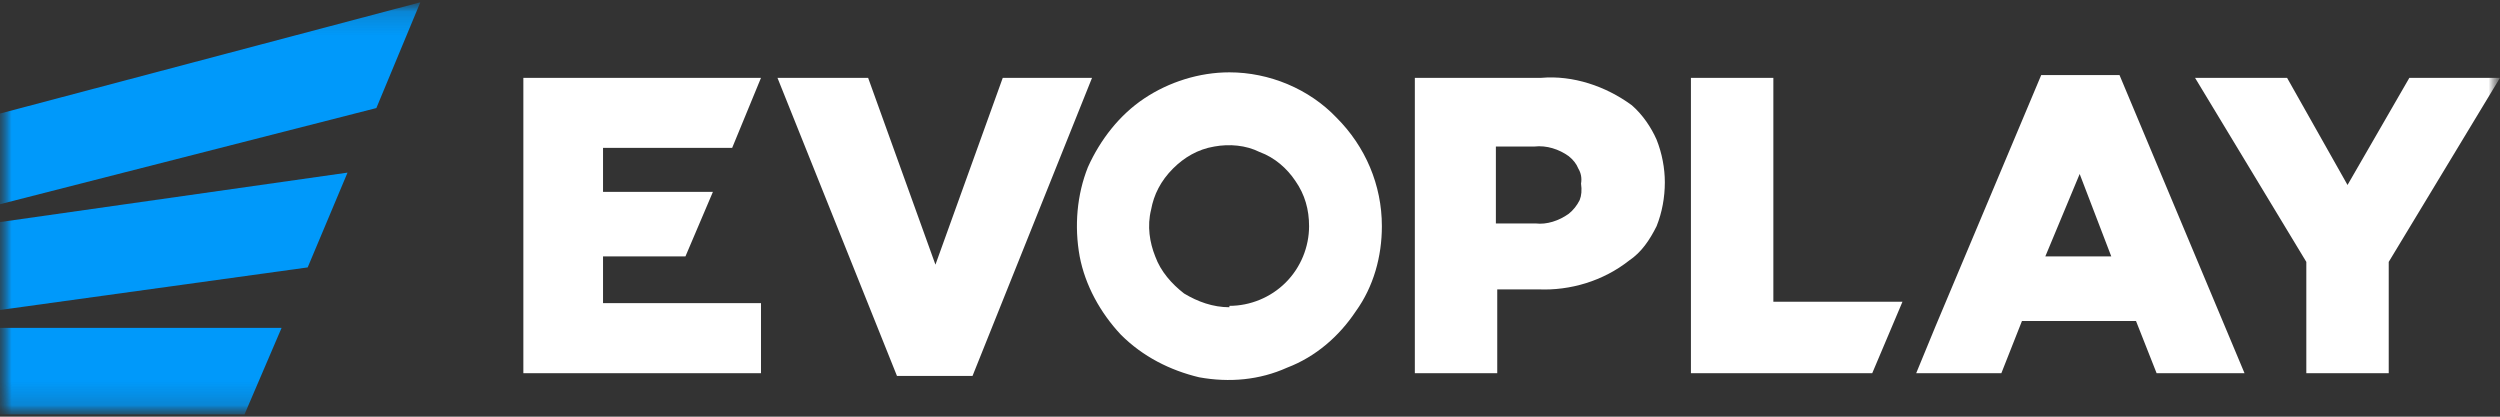 <svg width="108" height="18" viewBox="0 0 108 18" fill="none" xmlns="http://www.w3.org/2000/svg">
<rect x="0" y="0" width="108" height="18" fill="#333333" stroke="none"/>
<g clip-path="url(#clip0_2_316)">
<mask id="mask0_2_316" style="mask-type:luminance" maskUnits="userSpaceOnUse" x="0" y="0" width="108" height="18">
<path d="M0 0.099H108V17.901H0V0.099Z" fill="white"/>
</mask>
<g mask="url(#mask0_2_316)">
<mask id="mask1_2_316" style="mask-type:luminance" maskUnits="userSpaceOnUse" x="0" y="0" width="108" height="18">
<path d="M0 0.099H108V17.901H0V0.099Z" fill="white"/>
</mask>
<g mask="url(#mask1_2_316)">
<path d="M0 14.163V17.901H10.563L12.165 14.163H0ZM0 9.593V13.391L13.292 11.552L15.013 7.457L0 9.593ZM0 4.905V8.822L16.259 4.668L18.158 0.099L0 4.905Z" fill="#0099FA"/>
<path d="M9.791 11.789C9.91 11.749 10.009 11.69 10.088 11.611C10.167 11.492 10.207 11.374 10.207 11.255C10.207 11.136 10.167 11.037 10.088 10.958C10.009 10.879 9.91 10.82 9.791 10.78C9.673 10.82 9.574 10.879 9.495 10.958C9.415 11.037 9.376 11.136 9.376 11.255C9.376 11.374 9.415 11.492 9.495 11.611C9.574 11.69 9.673 11.749 9.791 11.789Z" fill="#0099FA"/>
<path d="M26.051 11.077H29.611L30.798 8.288H26.051V6.389H31.629L32.875 3.363H22.609V16.121H32.875V13.095H26.051V11.077Z" fill="white"/>
<path fill-rule="evenodd" clip-rule="evenodd" d="M70.497 4.549C70.971 4.965 71.328 5.499 71.565 6.033C71.802 6.626 71.921 7.279 71.921 7.873C71.921 8.525 71.802 9.178 71.565 9.771C71.268 10.365 70.912 10.899 70.378 11.255C69.251 12.145 67.826 12.56 66.462 12.501H64.681V16.121H61.121V3.363H66.58C67.945 3.244 69.369 3.719 70.497 4.549ZM67.767 9.237C67.965 9.079 68.123 8.881 68.242 8.644C68.321 8.446 68.341 8.209 68.301 7.932C68.341 7.695 68.301 7.477 68.182 7.279C68.103 7.081 67.965 6.903 67.767 6.745C67.352 6.448 66.818 6.27 66.284 6.33H64.622V9.653H66.343C66.818 9.712 67.352 9.534 67.767 9.237Z" fill="white"/>
<path d="M76.609 3.363H73.048V16.121H80.881L82.187 13.035H76.609V3.363Z" fill="white"/>
<path fill-rule="evenodd" clip-rule="evenodd" d="M91.563 3.244L96.963 16.121H93.165L92.275 13.866H87.349L86.459 16.121H82.78L83.611 14.103L88.18 3.244H91.563ZM91.207 11.077L89.842 7.516L88.358 11.077H91.207Z" fill="white"/>
<path d="M104.084 3.363L101.413 7.991L98.802 3.363H94.826L99.633 11.314V16.121H103.193V11.314L108 3.363H104.084ZM43.319 3.363L40.411 11.433L37.503 3.363H33.587L38.749 16.24H42.013L47.176 3.363H43.319Z" fill="white"/>
<path fill-rule="evenodd" clip-rule="evenodd" d="M57.739 5.084C58.985 6.33 59.697 7.991 59.697 9.771C59.697 11.077 59.341 12.382 58.569 13.45C57.857 14.519 56.848 15.409 55.602 15.883C54.415 16.418 53.11 16.536 51.804 16.299C50.558 16.002 49.371 15.409 48.422 14.459C47.532 13.51 46.879 12.323 46.642 11.077C46.404 9.771 46.523 8.407 46.998 7.22C47.532 6.033 48.363 4.965 49.431 4.253C50.499 3.541 51.804 3.125 53.11 3.125C54.831 3.125 56.552 3.837 57.739 5.084ZM53.11 13.213C54 13.213 54.89 12.857 55.543 12.204C56.196 11.552 56.552 10.662 56.552 9.771C56.552 9.059 56.374 8.407 55.958 7.813C55.602 7.279 55.068 6.804 54.415 6.567C53.822 6.27 53.11 6.211 52.457 6.33C51.745 6.448 51.152 6.804 50.677 7.279C50.143 7.813 49.846 8.407 49.727 9.059C49.549 9.771 49.668 10.483 49.906 11.077C50.143 11.73 50.618 12.264 51.152 12.679C51.745 13.035 52.398 13.273 53.11 13.273V13.213Z" fill="white"/>
</g>
</g>
</g>
<defs>
<clipPath id="clip0_2_316">
<rect width="108" height="18" fill="white"/>
</clipPath>
</defs>
</svg>
